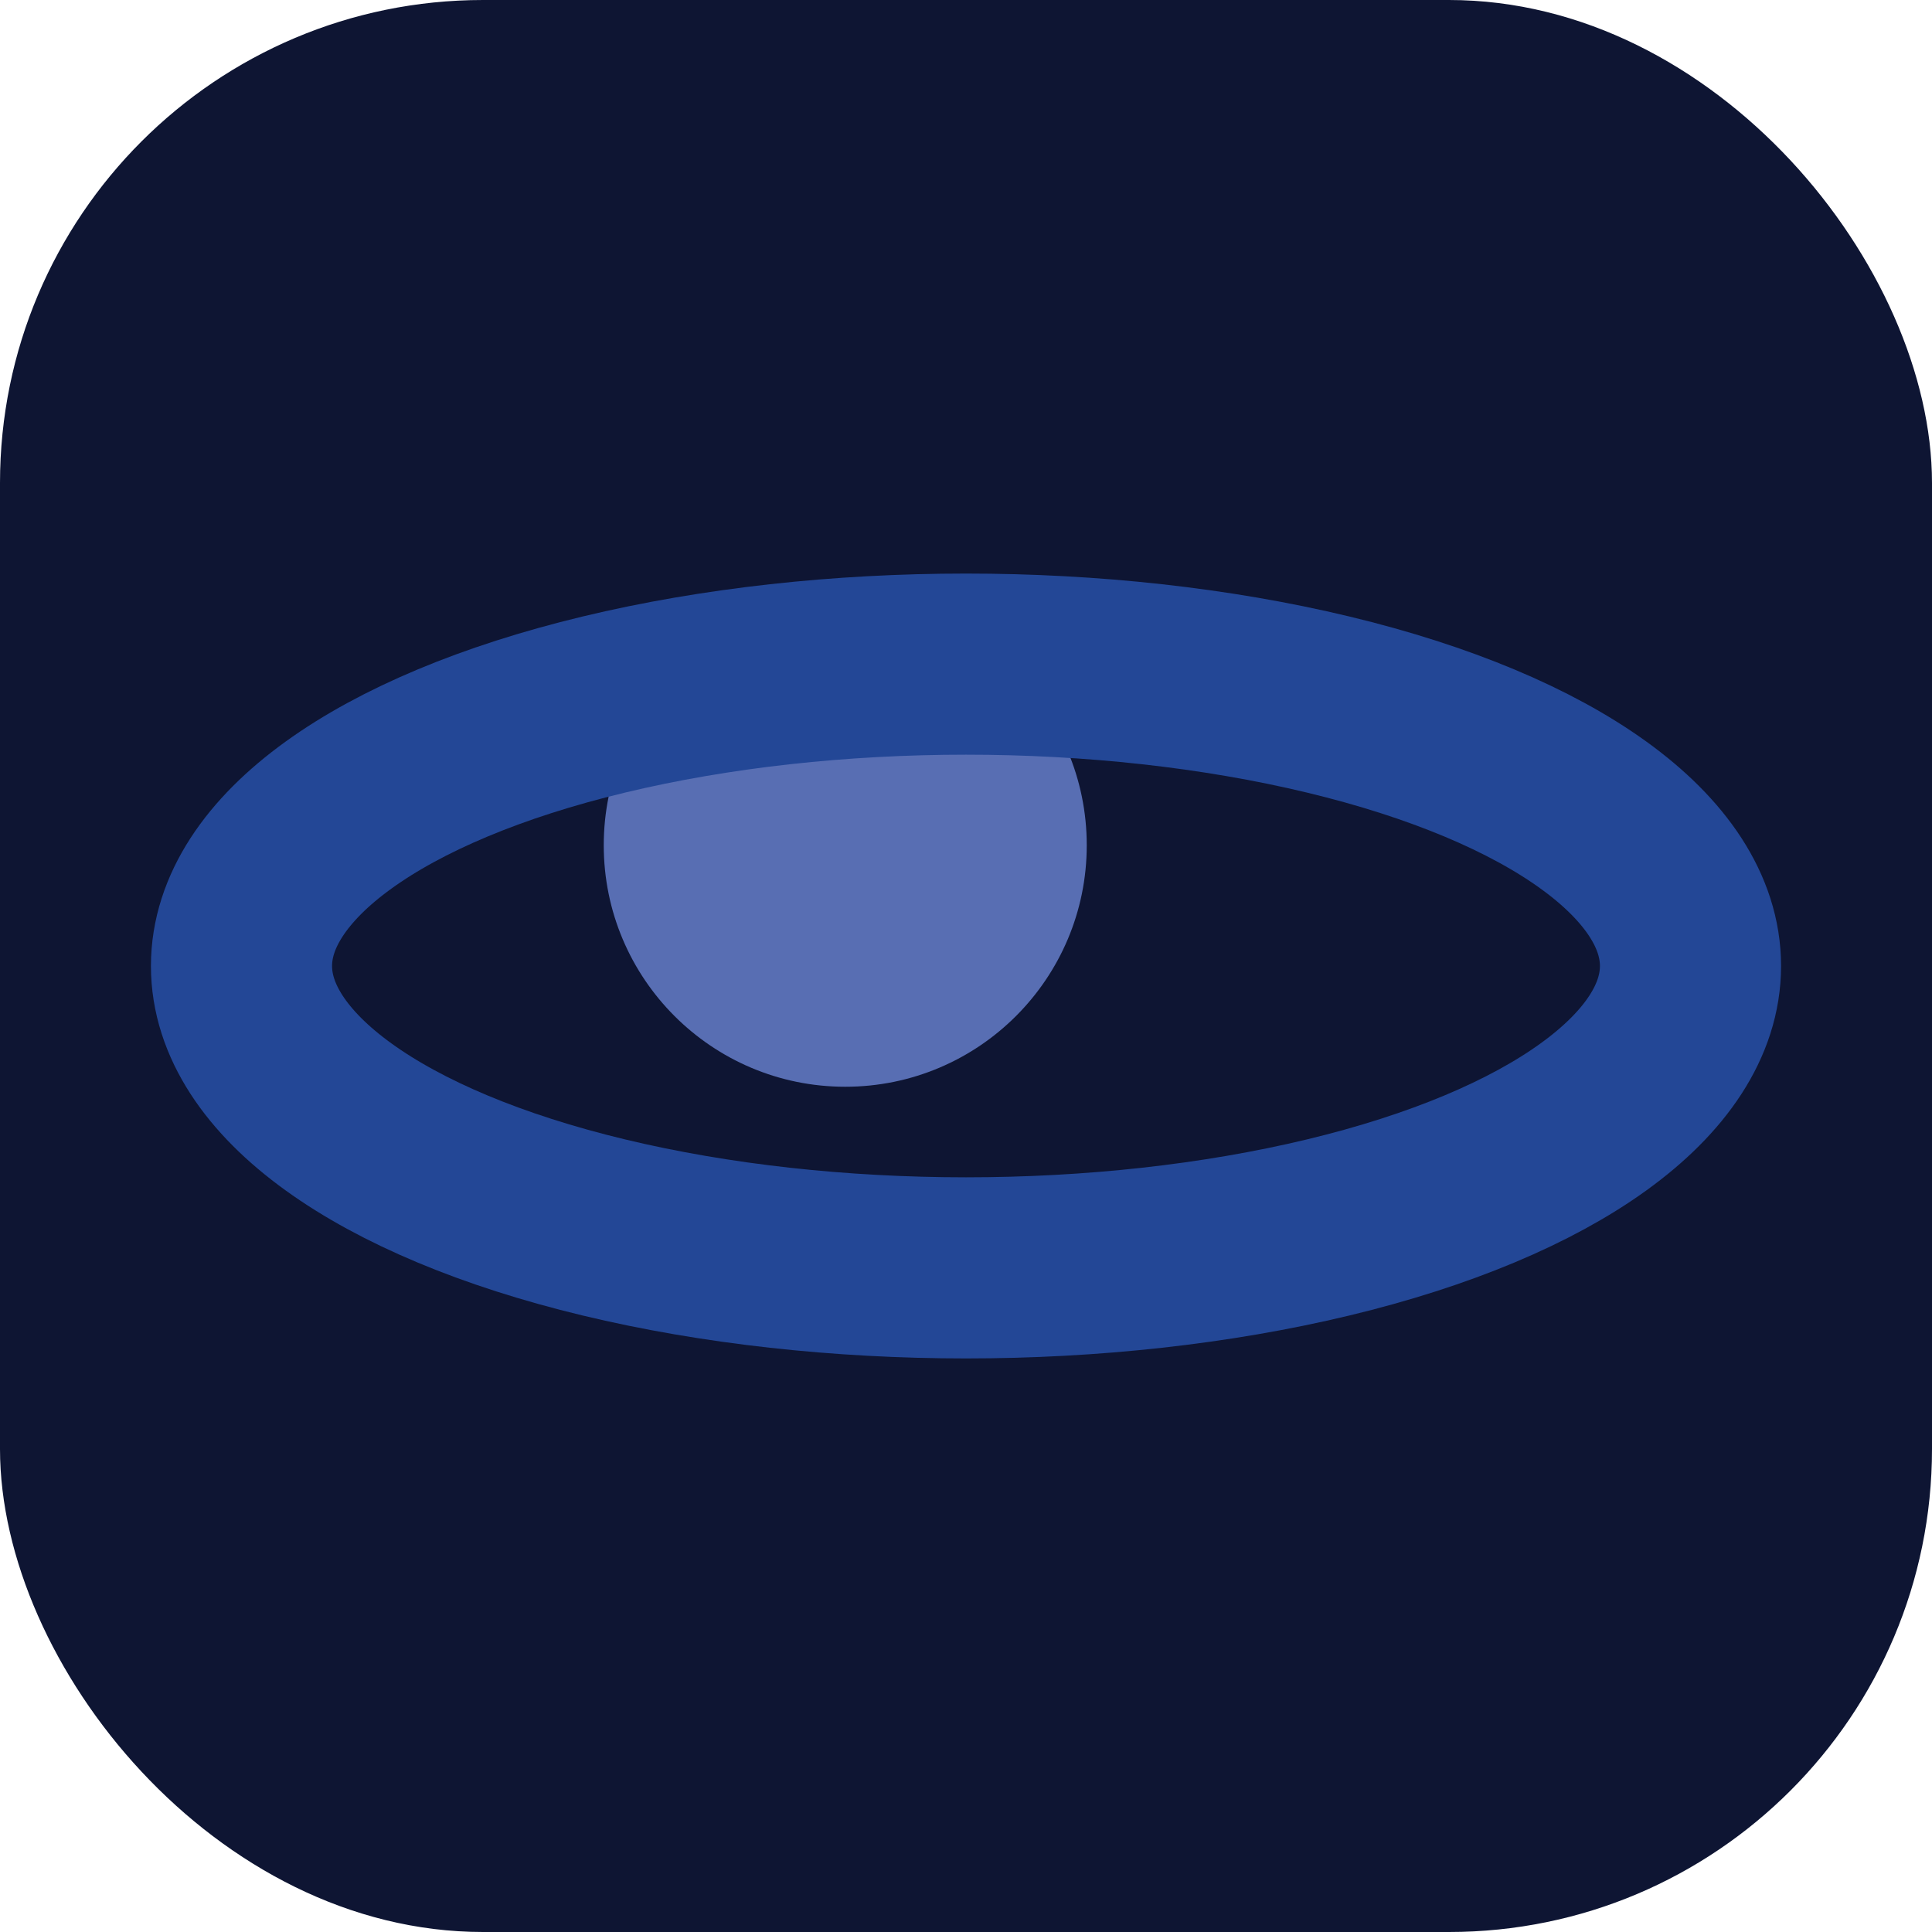 <svg xmlns="http://www.w3.org/2000/svg" viewBox="0 0 32 32">
  <rect width="32" height="32" rx="8" fill="#0e1533"/>
  <circle cx="14" cy="14" r="4" fill="#586EB3"/>
  <ellipse cx="16" cy="16" rx="12" ry="5" fill="none" stroke="#234796" stroke-width="3"/>
</svg>